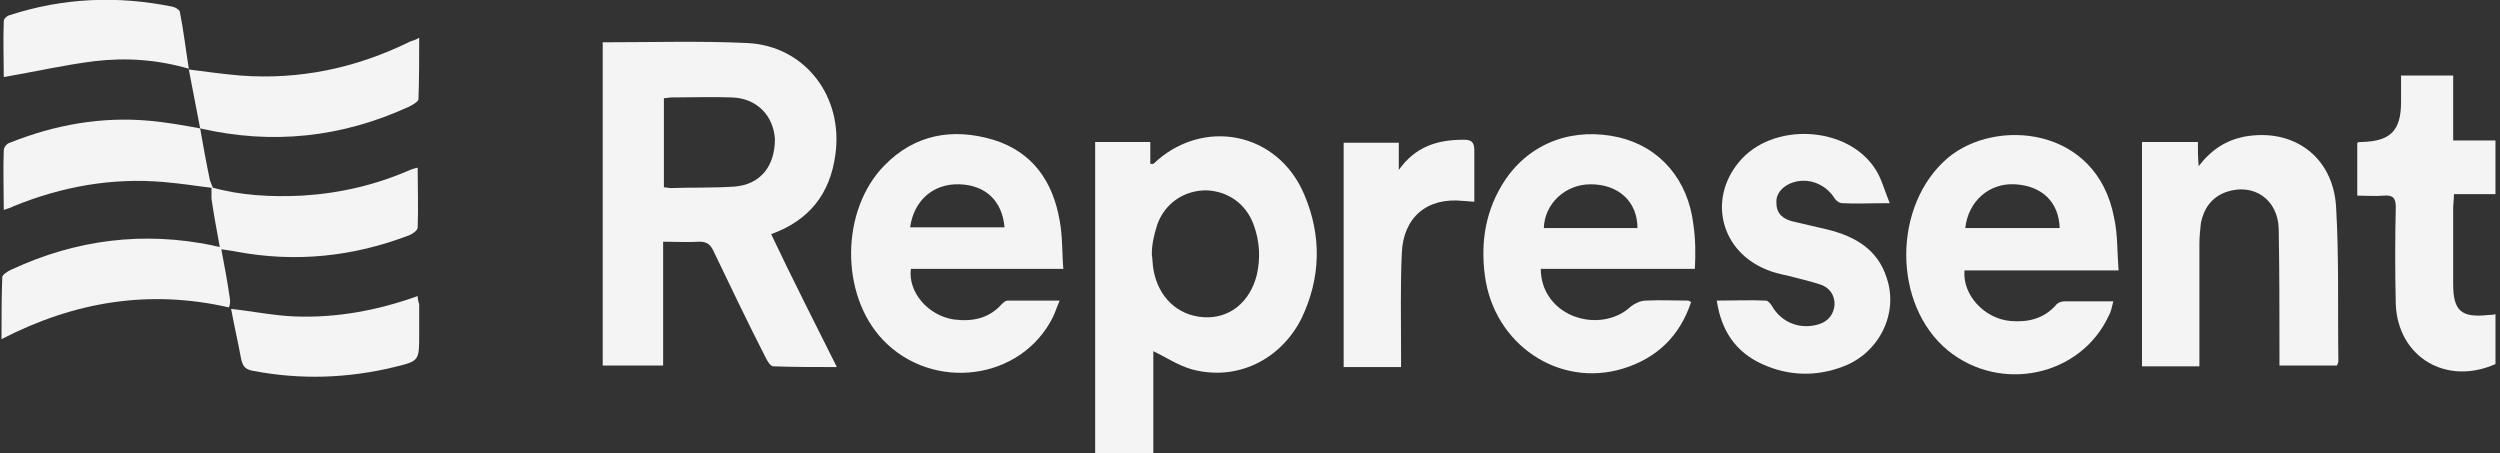 <svg xml:space="preserve" style="enable-background:new 0 0 331 60;" viewBox="0 0 331 60" y="0px" x="0px" xmlns:xlink="http://www.w3.org/1999/xlink" xmlns="http://www.w3.org/2000/svg" id="Layer_1" version="1.1">
<rect x="0" y="0" width="331" height="60" fill="#333333" stroke="none"/>
<style type="text/css">
	.st0{fill:#F4F4F4;}
</style>
<path d="M110.6,20.5c1.1-7.7-4-14.4-11.6-14.8c-6.3-0.3-12.7-0.1-19.2-0.1v42.8h8V32c1.7,0,3.2,0.1,4.8,0
	c0.9,0,1.4,0.3,1.8,1.1c2.3,4.8,4.6,9.6,7,14.3c0.2,0.4,0.6,1.1,1,1.1c2.7,0.1,5.5,0.1,8.4,0.1c-3-6-5.9-11.7-8.7-17.6
	C107.1,29.2,109.9,25.7,110.6,20.5L110.6,20.5z M97.3,24.7c-2.8,0.2-5.7,0.1-8.5,0.2c-0.3,0-0.6-0.1-0.9-0.1V13
	c0.3,0,0.7-0.1,1.1-0.1c2.6,0,5.3-0.1,7.9,0c3.3,0.1,5.5,2.4,5.7,5.5C102.6,22,100.7,24.4,97.3,24.7L97.3,24.7z" class="st0"></path>
<path d="M152.7,21.7c0,0-0.2,0-0.4,0v-2.9h-7.3V60h7.7V46.5c1.7,0.8,3.3,1.9,5.1,2.4c5.9,1.6,11.7-1.2,14.5-6.7
	c2.6-5.4,2.7-11,0.4-16.4C169.2,17.4,159.2,15.5,152.7,21.7L152.7,21.7z M166.4,36.4c-0.9,3.6-3.6,5.8-7,5.6
	c-3.5-0.2-6.1-2.7-6.7-6.4c-0.1-0.6-0.1-1.3-0.2-1.9c0-1.4,0.3-2.6,0.7-3.9c1-2.9,3.6-4.6,6.5-4.6c2.9,0.1,5.3,1.8,6.3,4.6
	C166.8,32,166.9,34.2,166.4,36.4L166.4,36.4z" class="st0"></path>
<path d="M224.2,29.7c-0.7-5.9-4.4-10.2-9.8-11.5c-6-1.4-11.7,0.6-15.1,5.6c-2.6,3.9-3.3,8.2-2.7,12.7
	c1.2,9.1,9.8,14.9,18.3,12.3c4.5-1.4,7.5-4.3,9-8.8c-0.2-0.1-0.3-0.2-0.4-0.2c-1.9,0-3.7-0.1-5.6,0c-0.7,0-1.5,0.4-2,0.8
	c-1.9,1.8-5,2.3-7.7,1.2c-2.6-1.1-4.2-3.4-4.2-6.2h20.4C224.5,33.7,224.5,31.7,224.2,29.7L224.2,29.7z M204.4,30.2
	c0.1-3.2,2.8-5.8,6.2-5.8c3.7,0,6.2,2.3,6.2,5.8H204.4z" class="st0"></path>
<path d="M280.5,35.8c-0.2-2.5-0.1-4.8-0.6-7c-2.3-12.1-15.7-13.2-22-7.9c-7.3,6.2-7.4,19.4,0,25.5
	c7,5.7,17.6,3.4,21.3-4.6c0.3-0.5,0.4-1.1,0.6-1.9c-2.3,0-4.4,0-6.5,0c-0.4,0-0.9,0.2-1.1,0.5c-1.6,1.8-3.7,2.3-6,2.1
	c-3.5-0.3-6.4-3.5-6.1-6.7H280.5z M266.8,24.4c3.5,0.2,5.8,2.3,5.9,5.8h-12.5C260.6,26.6,263.4,24.2,266.8,24.4z" class="st0"></path>
<path d="M140.8,35.8c-0.2-2.3-0.1-4.5-0.5-6.6c-0.9-5.2-3.6-9.1-8.8-10.7c-5.4-1.6-10.4-0.7-14.4,3.4
	c-5.8,5.9-5.9,17.1-0.2,23.1c6.6,6.9,18.3,5.4,22.5-3c0.3-0.6,0.5-1.3,0.9-2.2c-2.5,0-4.7,0-6.9,0c-0.3,0-0.6,0.3-0.8,0.5
	c-1.7,1.9-3.9,2.3-6.3,2c-3.4-0.5-6.1-3.6-5.7-6.7H140.8z M127,24.4c3.5,0.1,5.7,2.2,6,5.7h-12.5C121,26.5,123.6,24.3,127,24.4z" class="st0"></path>
<path d="M309.3,27.4c-0.4-6.7-5.7-10.5-12.2-9.3c-2.4,0.5-4.3,1.7-6,3.9c-0.1-1.3-0.1-2.2-0.1-3.2h-7.4v29.7h7.6v-1.7
	c0-4.8,0-9.7,0-14.5c0-0.9,0.1-1.9,0.2-2.8c0.4-1.9,1.4-3.4,3.4-4.1c3.6-1.2,6.8,1,6.9,4.9c0.1,5.4,0.1,10.8,0.1,16.2
	c0,0.6,0,1.1,0,1.9h7.6c0.1-0.2,0.2-0.4,0.2-0.6C309.5,41.1,309.7,34.3,309.3,27.4L309.3,27.4z" class="st0"></path>
<path d="M30.4,39.3c-0.3-2.1-0.7-4.2-1.1-6.3c0.8,0.1,1.3,0.2,1.9,0.3c7.9,1.5,15.6,0.7,23.1-2.2c0.4-0.2,1-0.6,1-1
	c0.1-2.6,0-5.1,0-7.9c-0.5,0.1-0.7,0.2-1,0.3c-4.6,2-9.3,3.1-14.3,3.4c-4.1,0.2-8.1,0-12-1.1c0,0.5,0,1,0,1.5
	c0.3,2.1,0.7,4.2,1.1,6.4c-0.4-0.1-0.7-0.1-0.9-0.2c-9.2-1.9-18.1-0.8-26.7,3.2c-0.5,0.2-1.2,0.7-1.2,1c-0.1,2.6-0.1,5.3-0.1,8.2
	c9.7-5,19.6-6.6,30.1-4.2C30.5,40.3,30.5,39.8,30.4,39.3L30.4,39.3z" class="st0"></path>
<path d="M237,24.3c2.1-0.9,4.5-0.1,5.8,1.8c0.2,0.4,0.7,0.8,1.1,0.8c1.9,0.1,3.8,0,6.3,0c-0.7-1.7-1.1-3.3-1.9-4.5
	c-3.7-5.8-13.7-6.3-18.1-0.9c-4.1,5-2.3,11.8,3.7,14.2c0.9,0.4,1.9,0.6,2.8,0.8c1.5,0.4,2.9,0.7,4.4,1.2c1.1,0.4,1.8,1.3,1.8,2.6
	c-0.1,1.3-0.8,2.2-2,2.6c-2.4,0.8-5-0.1-6.3-2.4c-0.2-0.3-0.5-0.7-0.8-0.7c-2.1-0.1-4.2,0-6.5,0c0.6,4,2.5,6.8,6,8.4
	c3.5,1.6,7.2,1.7,10.8,0.3c4.7-1.8,7.3-7,5.7-11.7c-1.2-3.8-4.2-5.5-7.8-6.4c-1.6-0.4-3.1-0.7-4.7-1.1c-1.2-0.3-2.1-1-2.1-2.4
	C235.1,25.7,235.9,24.8,237,24.3L237,24.3z" class="st0"></path>
<path d="M329.5,41.7c-3.6,0.4-4.7-0.5-4.7-4.1c0-3.3,0-6.6,0-10c0-0.6,0.1-1.1,0.1-1.9h5.5v-7.1h-5.6V10h-6.9
	c0,1.2,0,2.4,0,3.5c0,3.8-1.4,5.2-5.2,5.3c-0.2,0-0.4,0-0.6,0.1v7c1.2,0,2.4,0.1,3.5,0c1.2-0.1,1.6,0.3,1.6,1.5
	c-0.1,4.3-0.1,8.6,0,12.9c0.3,7,6.7,10.8,13.2,7.9v-6.6C330,41.7,329.7,41.7,329.5,41.7z" class="st0"></path>
<path d="M193.8,18.5c-3.5,0-6.4,0.9-8.6,4v-3.6h-7.3v29.7h7.6c0-0.7,0-1.3,0-1.9c0-4.4-0.1-8.8,0.1-13.2
	c0.2-4.7,3.3-7.4,8.1-6.9c0.4,0,0.9,0.1,1.5,0.1c0-2.3,0-4.6,0-6.8C195.2,18.8,194.8,18.5,193.8,18.5L193.8,18.5z" class="st0"></path>
<path d="M54.2,14.1c0.4-0.2,1.1-0.6,1.2-0.9c0.1-2.7,0.1-5.4,0.1-8.2c-0.5,0.3-0.9,0.4-1.2,0.5
	C47.2,9,39.7,10.6,31.8,10c-2.3-0.2-4.5-0.5-6.8-0.8c0.5,2.6,1,5.2,1.5,7.8C36.1,19.2,45.3,18.2,54.2,14.1z" class="st0"></path>
<path d="M26.5,17C26.5,17,26.5,17,26.5,17C26.5,17,26.5,17,26.5,17L26.5,17C26.5,17,26.5,17,26.5,17L26.5,17z" class="st0"></path>
<path d="M25,9.2C25,9.2,25,9.2,25,9.2C25,9.2,25,9.2,25,9.2L25,9.2L25,9.2z" class="st0"></path>
<path d="M28.1,24.8C28.1,24.8,28.1,24.8,28.1,24.8C28.1,24.8,28.1,24.8,28.1,24.8C28.1,24.8,28.1,24.8,28.1,24.8
	C28.1,24.8,28.1,24.8,28.1,24.8L28.1,24.8z" class="st0"></path>
<path d="M26.5,17c-2.2-0.4-4.4-0.8-6.6-1c-6.4-0.6-12.6,0.5-18.6,2.9c-0.4,0.1-0.8,0.6-0.8,1c-0.1,2.6,0,5.1,0,7.9
	c0.5-0.2,1-0.3,1.3-0.5c6.4-2.6,13-3.8,19.9-3.2c2.2,0.2,4.3,0.5,6.5,0.8c-0.1-0.3-0.3-0.7-0.4-1C27.3,21.5,26.9,19.3,26.5,17
	L26.5,17z" class="st0"></path>
<path d="M30.5,40.8C30.5,40.8,30.5,40.8,30.5,40.8C30.5,40.8,30.5,40.8,30.5,40.8C30.5,40.8,30.5,40.8,30.5,40.8
	C30.5,40.8,30.5,40.8,30.5,40.8L30.5,40.8z" class="st0"></path>
<path d="M55.3,39.2c-5.3,1.9-10.7,2.9-16.2,2.7c-2.8-0.1-5.7-0.7-8.5-1c0.4,2.2,0.9,4.3,1.3,6.5
	c0.2,0.9,0.4,1.5,1.6,1.7c6.3,1.2,12.5,1,18.7-0.5c3.3-0.8,3.3-0.8,3.3-4.3c0-1.3,0-2.6,0-4C55.4,40,55.3,39.6,55.3,39.2z" class="st0"></path>
<path d="M22.9,0.9C15.6-0.6,8.4-0.3,1.3,2C0.9,2.1,0.5,2.5,0.5,2.8c-0.1,2.6,0,5.1,0,7.4c4.1-0.7,8-1.6,12-2.1
	c4.2-0.5,8.4-0.2,12.5,1c-0.4-2.5-0.7-5.1-1.2-7.6C23.7,1.3,23.3,1,22.9,0.9L22.9,0.9z" class="st0"></path>
<path d="M25,9.2L25,9.2C25,9.2,25,9.2,25,9.2C25,9.2,25,9.2,25,9.2L25,9.2z" class="st0"></path>
</svg>
